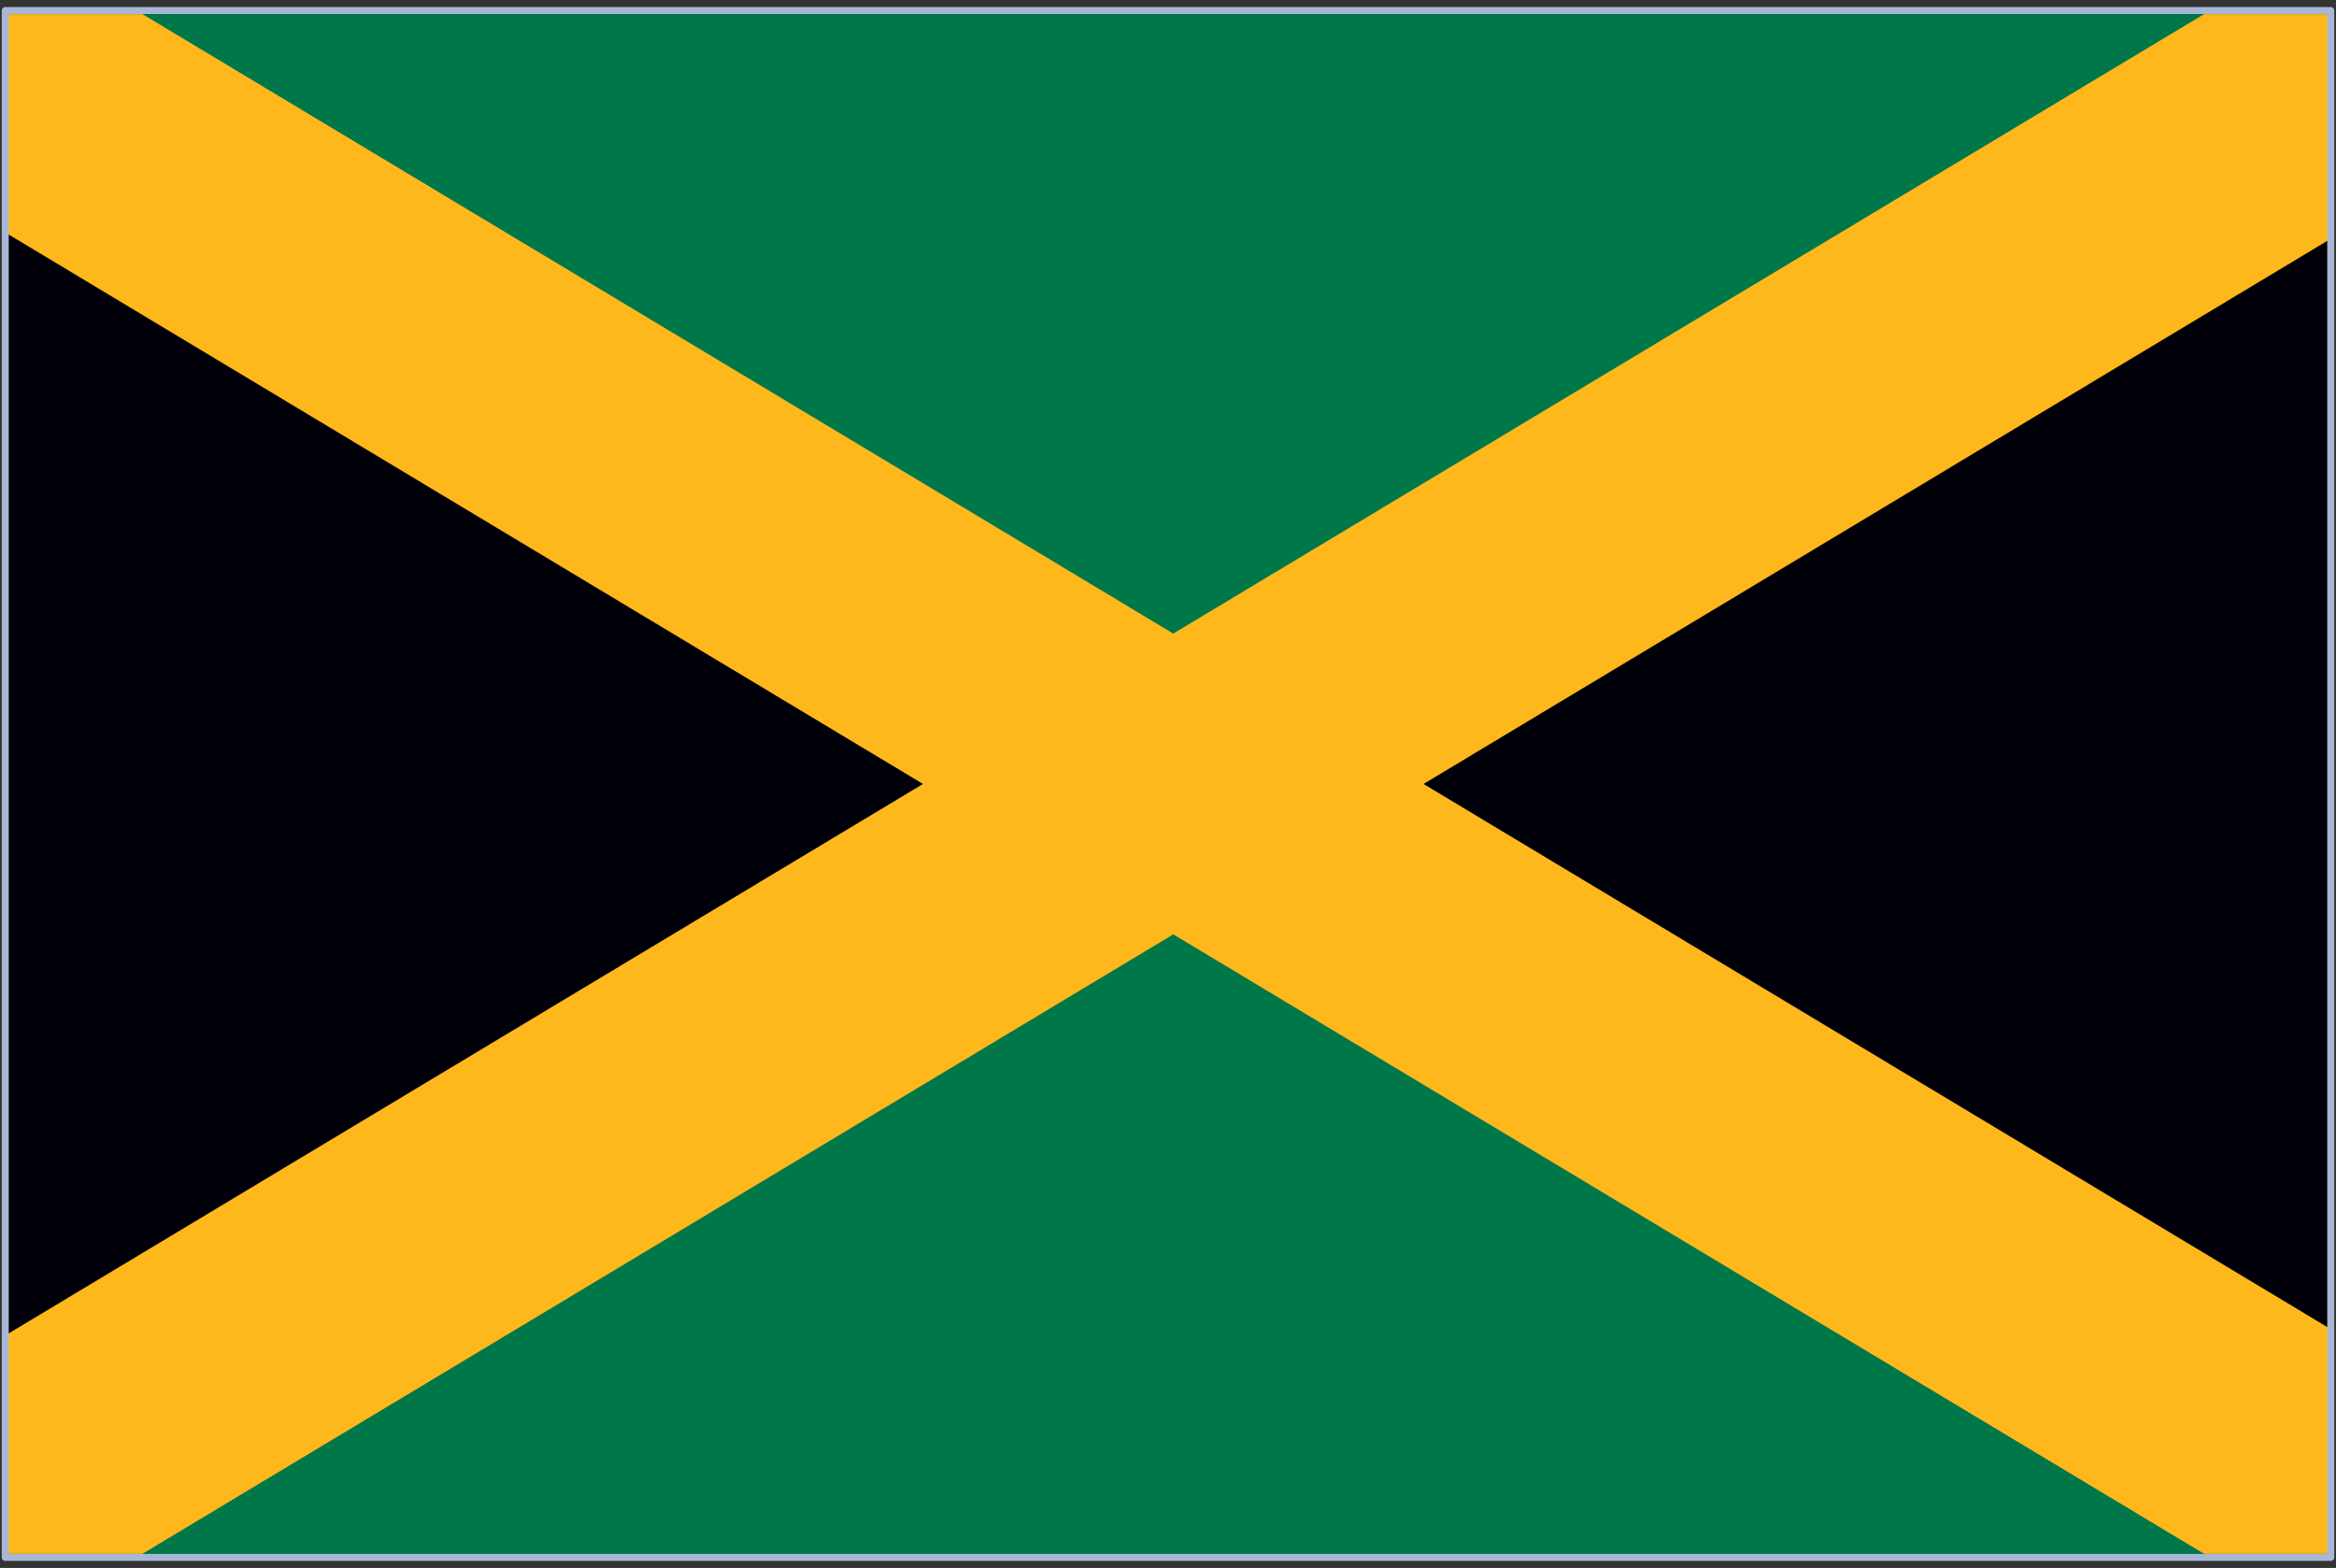 <svg fill="none" height="149" viewBox="0 0 222 149" width="222" xmlns="http://www.w3.org/2000/svg" xmlns:xlink="http://www.w3.org/1999/xlink"><rect x="0" y="0" width="222" height="149" fill="#333333" stroke="none"/><clipPath id="a"><path d="m.5 1h221v147h-221z"/></clipPath><mask id="b" height="147" maskUnits="userSpaceOnUse" width="245" x="-11" y="1"><path d="m-10.816 1h244.632v147h-244.632z" fill="#fff"/></mask><g clip-path="url(#a)"><path d="m.5 1h221v147h-221z" fill="#fff"/><path d="m.5 1h221v147h-221z" fill="#007749"/><g mask="url(#b)"><path d="m-51.588-23.5v196l326.176-196v196z" fill="#000008" stroke="#ffb81c" stroke-width="24.5"/></g></g><path d="m.5 1h221v147h-221z" stroke="#a8b7d4" stroke-linejoin="round" stroke-width=".663"/></svg>